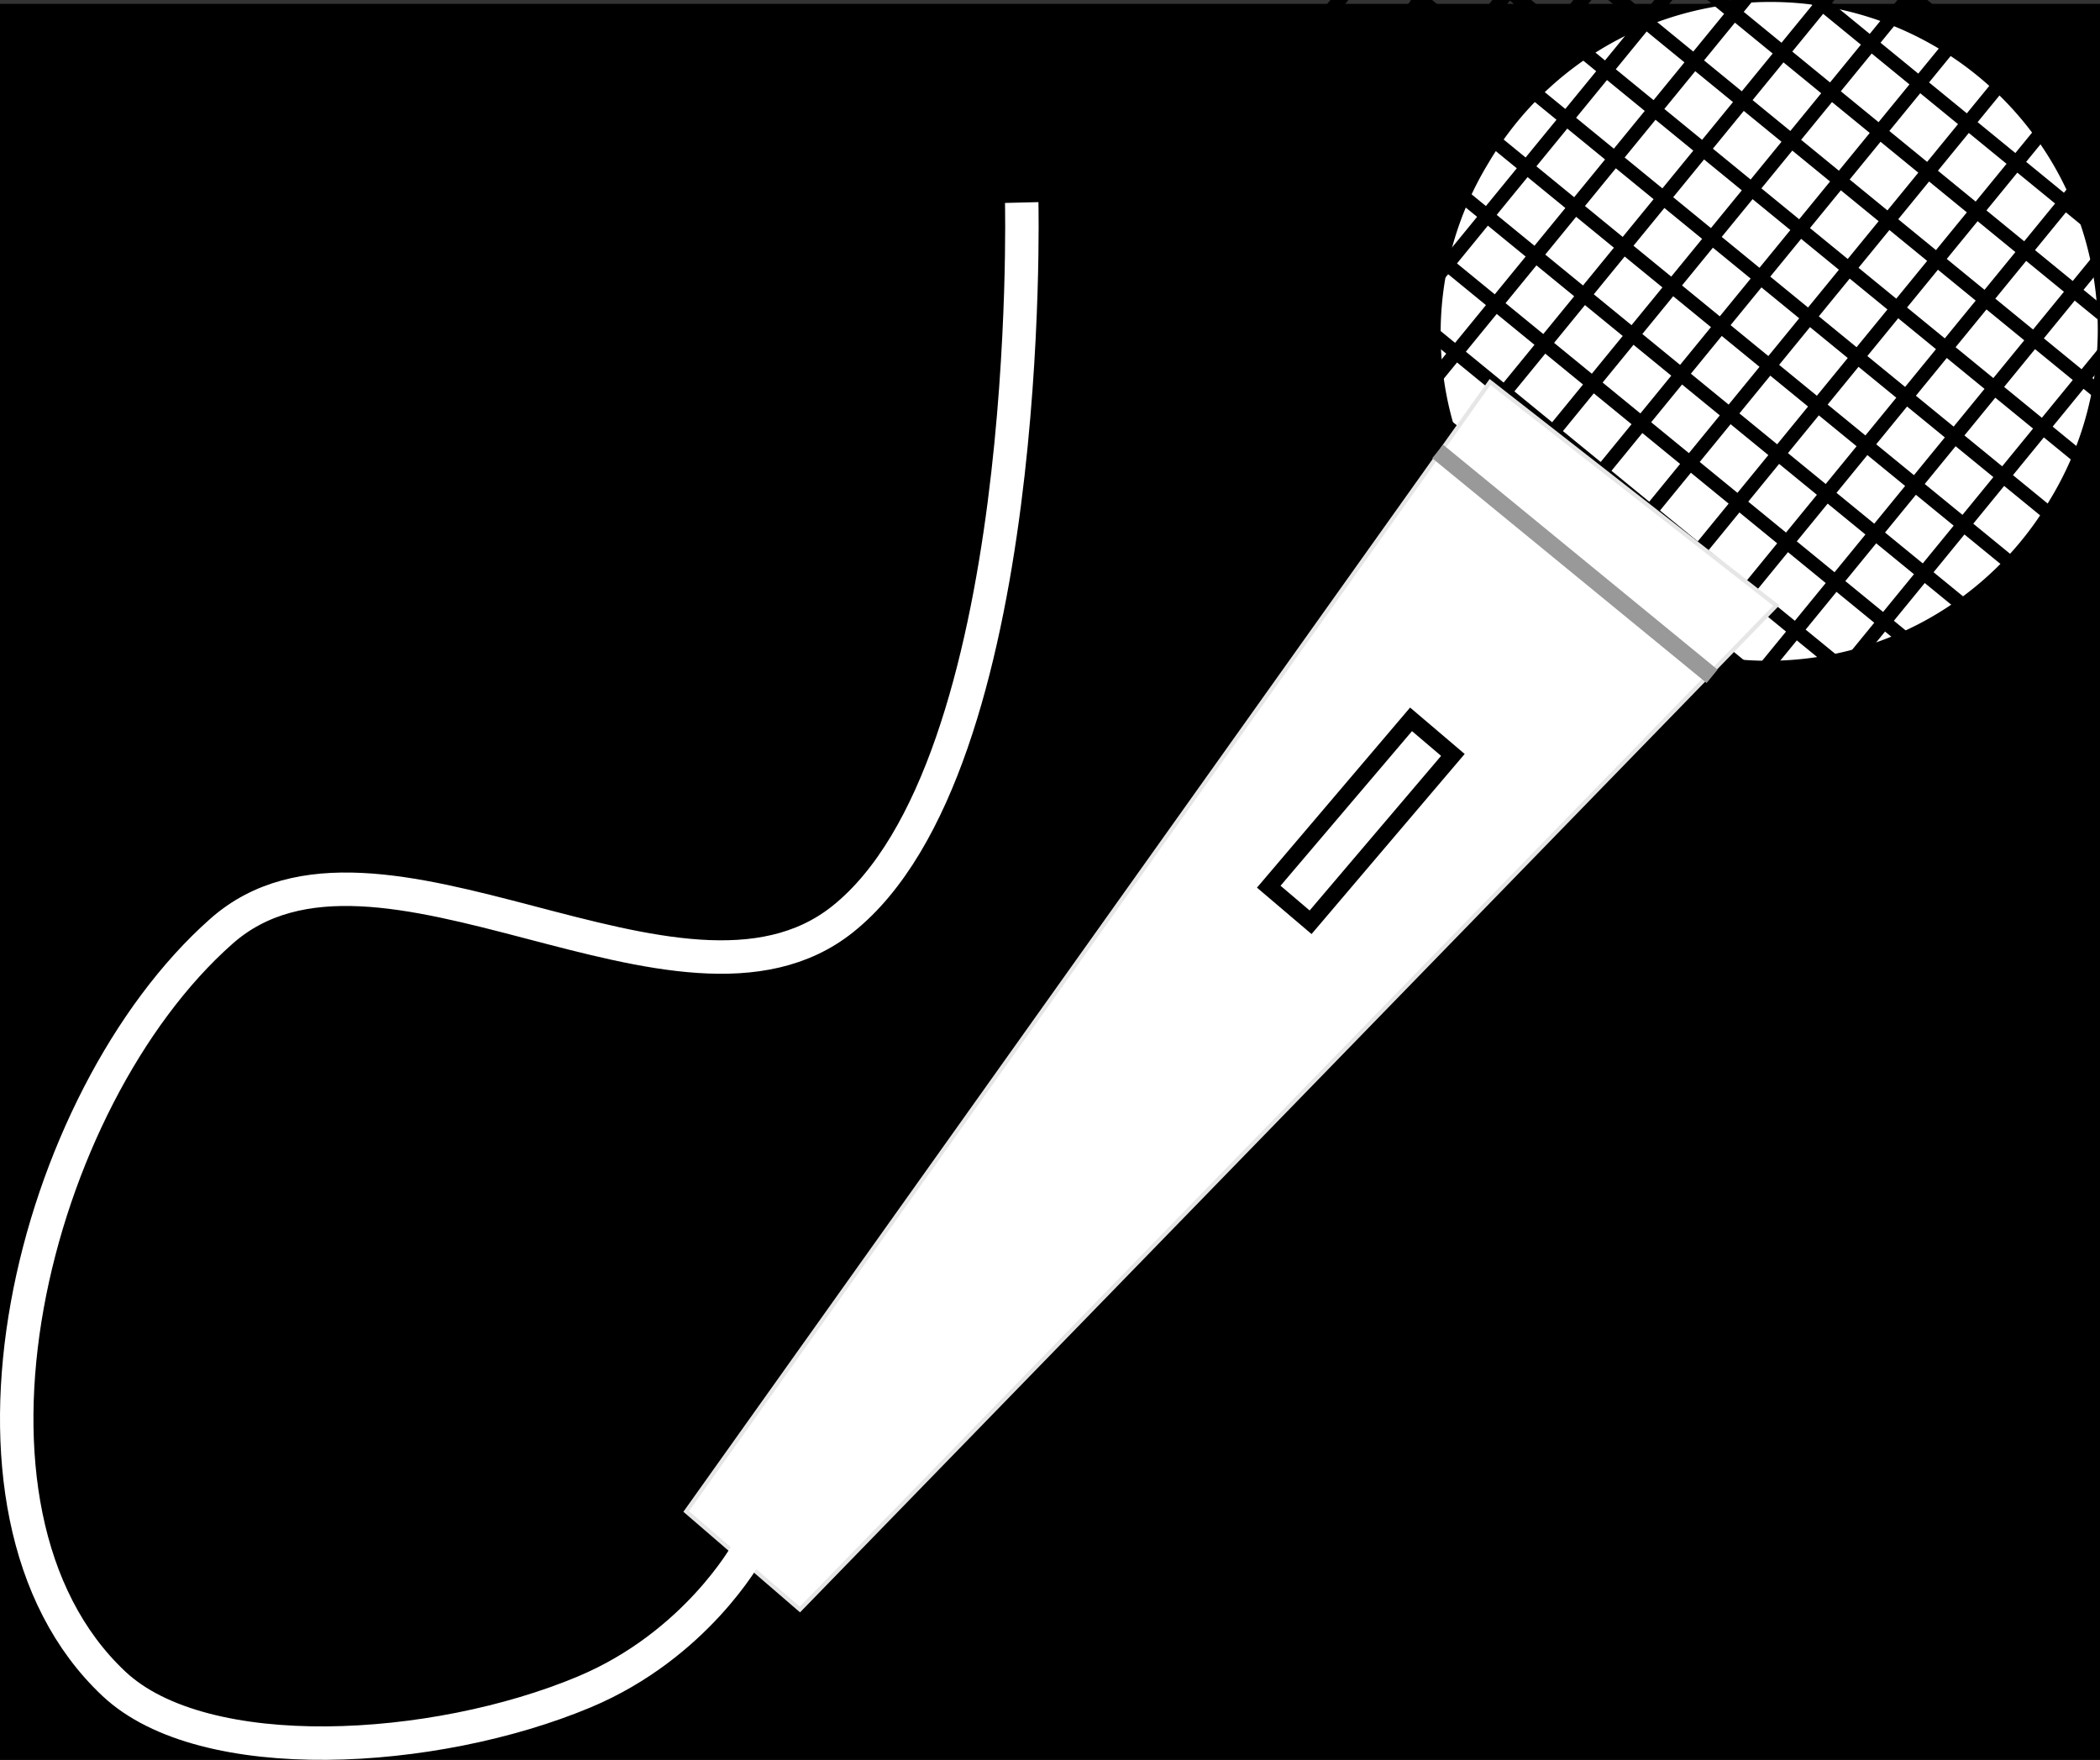 <?xml version="1.0" encoding="UTF-8"?>
<svg version="1.1" viewBox="0 0 502.33 420.93" xmlns="http://www.w3.org/2000/svg">
<rect x="0" y="0" width="502.33" height="420.93" fill="#333333" stroke="none"/>
<rect y=".929" width="504" height="422"/>
<g transform="translate(-1.312 -243.92)">
<path transform="matrix(.858 .514 -.514 .858 107.63 -20.493)" d="m527.16 131.94a78.792 78.792 0 1 1-157.58 0 78.792 78.792 0 1 1 157.58 0z" fill="#fff" stroke="#000"/>
<path d="m377.02 176.29-124.6 152.34m136.21-142.85-124.6 152.34m136.21-142.84-124.6 152.34m136.21-142.84-124.6 152.33m136.21-142.84-124.6 152.34m136.21-142.84-124.59 152.34m136.2-142.84-124.59 152.33m136.2-142.84-124.59 152.34m136.2-142.84-124.59 152.34m136.21-142.84-124.6 152.33m136.21-142.84-124.6 152.34m136.21-142.84-124.6 152.34m136.21-142.84-124.6 152.33m136.21-142.84-124.6 152.34m136.21-142.84-124.59 152.34m136.2-142.84-124.59 152.33m136.2-142.84-124.59 152.34m-61.18-304.28 196.79 160.95m-206.29-149.34 196.79 160.95m-206.29-149.34 196.79 160.95m-206.28-149.34 196.79 160.95m-206.29-149.34 196.79 160.96m-206.29-149.35 196.8 160.96m-206.29-149.35 196.79 160.96m-206.29-149.35 196.79 160.96m-206.29-149.34 196.8 160.95m-206.29-149.34 196.79 160.95m-206.29-149.34 196.79 160.95m-206.29-149.34 196.8 160.95m-206.29-149.34 196.79 160.95m-206.29-149.34 196.79 160.95" fill="#fff" stroke="#000" stroke-width="2.5pt"/>
<g transform="translate(-19.34 -238.7)">
<path transform="translate(0 452.36)" d="m184.79 391.76 192.29-270.14 68.474 53.466-233.56 240.13z" fill="#fff" stroke="#e6e6e6" stroke-width="1px"/>
<rect transform="matrix(.762 .648 -.648 .762 0 0)" x="696.78" y="266.61" width="13.132" height="52.528" ry="0" fill="#fff" stroke="#000" stroke-width="4"/>
<path d="m364.56 590.61 65.631 53.769" fill="none" stroke="#999" stroke-width="4.142"/>
</g>
<path d="m180 615.22s-12.213 22.18-38.951 33.379c-35.842 15.012-90.955 18.262-112.48-1.951-44.18-41.492-19.689-139.85 25.714-180 37.106-32.812 109.82 28 148.57-2.857 46.076-36.693 42.857-171.43 42.857-171.43" fill="none" stroke="#fff" stroke-width="8"/>
</g>
</svg>
